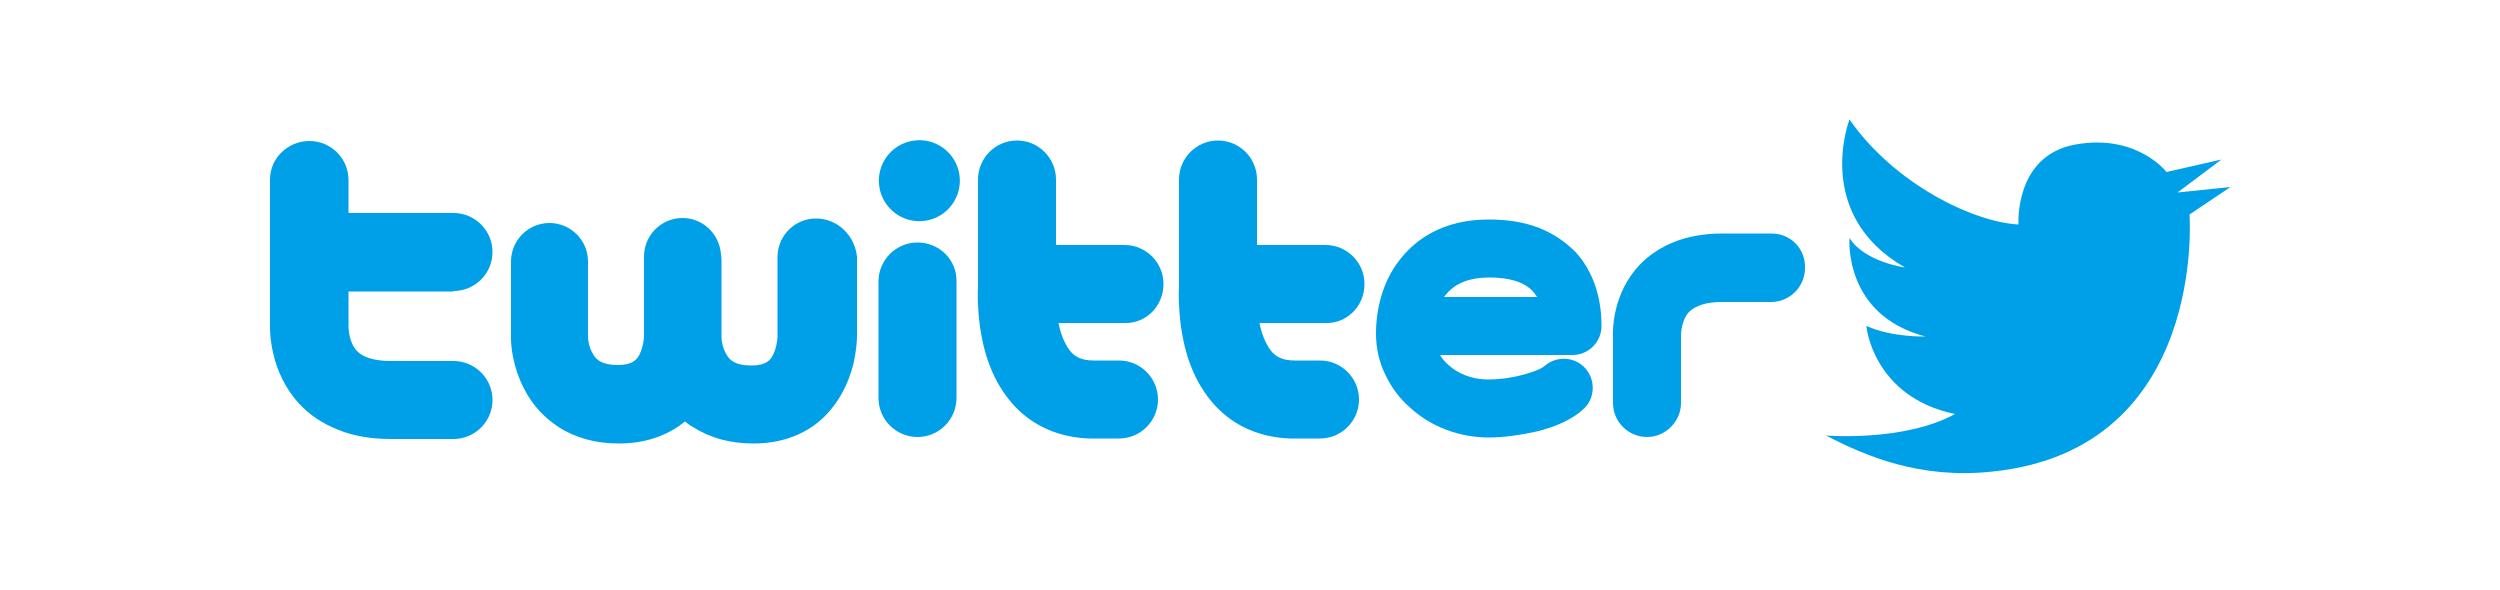 <?xml version="1.0" encoding="utf-8"?>
<!-- Generator: Adobe Illustrator 25.2.0, SVG Export Plug-In . SVG Version: 6.00 Build 0)  -->
<svg version="1.1" id="レイヤー_1" xmlns="http://www.w3.org/2000/svg" xmlns:xlink="http://www.w3.org/1999/xlink" x="0px"
	 y="0px" viewBox="0 0 500 118" style="enable-background:new 0 0 500 118;" xml:space="preserve">
<style type="text/css">
	.st0{display:none;}
	.st1{display:inline;}
	.st2{fill:#0068B7;}
	.st3{clip-path:url(#SVGID_1_);}
	.st4{fill:#FFFFFF;}
	.st5{fill:#00A0E9;}
	.st6{fill:#E60012;}
	.st7{fill:url(#SVGID_2_);}
</style>
<g class="st0">
	<g class="st1">
		<g>
			<g>
				<path class="st2" d="M104.3,53.7h-9.2v-7.1c0.1-0.2,0.2-0.6,0.4-0.9c0.2-0.2,0.5-0.6,1.7-0.6h6.8V36h-6.8c-4.1,0-7.4,1.8-9.5,5
					c-1.4,2.2-1.7,4.4-1.8,4.8l0,0.2v7.7h-7.4v8.6h7.4v25.1h9.2V62.3h8.3L104.3,53.7z"/>
				<path class="st2" d="M227.1,53.1c-4.5,0-8.5,2.7-11.1,6.8V36.3l-9.6,0.9v50.5h9.6v-6.3c2.6,4.1,6.6,6.8,11.1,6.8
					c7.7,0,14-7.9,14-17.6C241.1,60.9,234.9,53.1,227.1,53.1z M223.9,80.4c-3.5,0-6.4-4.2-6.4-9.4s2.9-9.4,6.4-9.4
					c3.5,0,6.4,4.2,6.4,9.4S227.4,80.4,223.9,80.4z"/>
				<path class="st2" d="M128.5,58.5c-2.6-3.4-6.2-5.5-10.1-5.5c-7.7,0-14,7.9-14,17.6c0,9.7,6.3,17.6,14,17.6c4,0,7.6-2.1,10.1-5.5
					v5h9.6V54.2h-9.6V58.5z M121.6,80.4c-3.5,0-6.4-4.2-6.4-9.4s2.9-9.4,6.4-9.4c3.5,0,6.4,4.2,6.4,9.4S125.1,80.4,121.6,80.4z"/>
				<path class="st2" d="M161.3,79.5c-3.8,0-6.5-0.8-8-2.4c-1.2-1.3-1.9-3.5-1.9-6.5c0-2.9,0.6-5,1.9-6.3c1.5-1.5,4.2-2.3,8-2.3
					c1.7,0,3.4,0.3,4.8,0.9l3.4-8.5c-2.5-1-5.3-1.5-8.2-1.5c-3.1,0-5.9,0.4-8.3,1.2c-2.5,0.8-4.6,2.2-6.3,3.9
					c-2.9,3-4.4,7.3-4.4,12.6c0,5.4,1.4,9.7,4.3,12.7c3.3,3.5,8.2,5.3,14.7,5.3c3,0,5.9-0.6,8.5-1.7l-3.5-8.4
					C164.8,79.1,163.1,79.5,161.3,79.5z"/>
				<path class="st2" d="M187.3,53.7c-18.9,0-16.9,19.5-16.9,19.5s-0.3,15,16.3,15c5.6,0,9.7-0.6,12.7-1.3c0.4-0.1,0.8-0.2,1.1-0.3
					l-1.8-7.4c0,0-17.3,6.6-18.3-4.6h21.4C201.7,74.6,206.2,53.7,187.3,53.7z M193,67.5h-12.6c0,0,0-7.5,6.6-7.5
					C193.5,60,193,67.5,193,67.5z"/>
				<path class="st2" d="M260,53.3c-9.3,0-16.8,7.9-16.8,17.7c0,9.8,7.5,17.7,16.8,17.7c9.3,0,16.8-7.9,16.8-17.7
					C276.8,61.2,269.3,53.3,260,53.3z M260,80.6c-3.8,0-6.9-4.3-6.9-9.6c0-5.3,3.1-9.6,6.9-9.6c3.8,0,6.9,4.3,6.9,9.6
					C266.9,76.3,263.8,80.6,260,80.6z"/>
				<path class="st2" d="M296.9,53.3c-9.3,0-16.8,7.9-16.8,17.7c0,9.8,7.5,17.7,16.8,17.7s16.8-7.9,16.8-17.7
					C313.7,61.2,306.2,53.3,296.9,53.3z M296.9,80.6c-3.8,0-6.9-4.3-6.9-9.6c0-5.3,3.1-9.6,6.9-9.6c3.8,0,6.9,4.3,6.9,9.6
					C303.8,76.3,300.7,80.6,296.9,80.6z"/>
				<polygon class="st2" points="349.2,87.3 338.5,70.8 348.6,54.2 337.5,54.2 327.5,70.7 327.5,36.3 317.9,37.3 317.9,87.8 
					327.5,87.8 327.5,71.4 337.8,87.3 				"/>
			</g>
			<g>
				<g>
					<defs>
						<circle id="SVGID_4_" cx="389.6" cy="61.5" r="31.8"/>
					</defs>
					<use xlink:href="#SVGID_4_"  style="overflow:visible;fill:#0068B7;"/>
					<clipPath id="SVGID_1_">
						<use xlink:href="#SVGID_4_"  style="overflow:visible;"/>
					</clipPath>
					<g class="st3">
						<path class="st4" d="M402.7,53.3h4.7v-8.9h-4.7c-5.1,0-8.1,2.1-9.7,3.9c-3.7,4-3.7,9.4-3.6,10.6v3.7h-8.9v8.9h8.9v23h8.9v-23
							h9.2v-8.9h-9.2v-3.9l0-0.1l0-0.2c0-0.7,0.1-3,1.3-4.2C399.7,54.1,400.4,53.3,402.7,53.3z"/>
					</g>
				</g>
			</g>
		</g>
	</g>
</g>
<g>
	<g>
		<g>
			<path class="st5" d="M391,82.8c-10.2,5.6-25.8,4.3-25.8,4.3c7.9,4.1,18.8,8.8,33.4,7.2c42.9-4.5,39.3-51.4,39.3-51.4l8.2-5.5
				l-10.6,1.1l8.8-6.6l-11,2.5c0,0-5.9-7.7-18.2-5.5c-12.3,2.2-11.4,16-11.4,16c-9.1-0.5-24.8-8.1-33.8-21c0,0-7.4,19,11.1,29.6
				c0,0-8.1-1.1-11.1-5.9c0,0-1.3,15.4,15.2,19.7c0,0-6.7,0.2-11.8-2.1C373.2,65.2,374.6,79.4,391,82.8z"/>
			<g>
				<path class="st5" d="M90.7,58.2c4.3,0,7.8-3.5,7.8-7.8c0-4.3-3.5-7.8-7.8-7.8H69.7v-6.6c0-4.3-3.5-7.8-7.8-7.8S54,31.6,54,35.9
					v28.4c-0.1,2,0,10.1,5.8,16.4c2.1,2.3,4.7,4,7.7,5.2c3.1,1.3,6.7,1.9,10.7,1.9h12.5c4.3,0,7.8-3.5,7.8-7.8
					c0-4.3-3.5-7.8-7.8-7.8H78.2c-3.2,0-5.6-0.7-6.8-2c-1.7-1.8-1.7-4.7-1.7-5.1c0-0.2,0-0.3,0-0.5v-6.3H90.7z"/>
				<path class="st5" d="M163.2,43.7c-4.3,0-7.7,3.5-7.7,7.7v15.9c0,0,0,0,0,0c0,0.6-0.2,2.3-0.9,3.7c-0.5,1-1.4,2.1-4.3,2.1
					c-3.3,0-4.4-1.1-5-2.2c-0.8-1.3-1-2.8-1-3.4V52.3c0-0.5,0-0.9-0.1-1.4c-0.3-4.1-3.6-7.3-7.7-7.3c-4.3,0-7.7,3.5-7.7,7.7v15.9
					c0,0,0,0,0,0c0,0.6-0.2,2.3-0.9,3.7c-0.5,1-1.4,2.1-4.3,2.1c-3.3,0-4.4-1.1-5-2.2c-0.8-1.3-1-2.8-1-3.4V52.3
					c0-4.3-3.5-7.7-7.7-7.7c-4.3,0-7.7,3.5-7.7,7.7v15.4c0,0,0,0,0,0.1c0,0.9,0.2,5.4,2.7,10.1c1.6,3.1,3.9,5.6,6.8,7.5
					c3.4,2.2,7.5,3.3,12.1,3.3c6.2,0,10.5-2.2,13.2-4.4c0.5,0.4,1,0.8,1.6,1.1c3.4,2.2,7.5,3.3,12.1,3.3c7.4,0,12-3.1,14.5-5.7
					c2.6-2.7,4.5-6.2,5.5-10.3c0.6-2.7,0.7-4.8,0.7-5.4V51.4C171,47.1,167.5,43.7,163.2,43.7z M117.3,67.7
					C117.3,67.7,117.3,67.7,117.3,67.7L117.3,67.7C117.3,67.6,117.3,67.7,117.3,67.7z M128.6,67.3C128.6,67.3,128.6,67.3,128.6,67.3
					C128.6,67.3,128.6,67.3,128.6,67.3L128.6,67.3z M144.2,67.7C144.2,67.7,144.2,67.7,144.2,67.7L144.2,67.7
					C144.2,67.6,144.2,67.7,144.2,67.7z M155.5,67.3C155.5,67.3,155.5,67.3,155.5,67.3C155.5,67.3,155.5,67.3,155.5,67.3L155.5,67.3
					z"/>
				
					<ellipse transform="matrix(0.987 -0.16 0.16 0.987 -3.414 29.93)" class="st5" cx="183.9" cy="36.1" rx="8.1" ry="8.1"/>
				<path class="st5" d="M183.5,48.5c-4.3,0-7.8,3.5-7.8,7.8v23.3c0,4.3,3.5,7.8,7.8,7.8c4.3,0,7.8-3.5,7.8-7.8V56.3
					C191.4,52,187.9,48.5,183.5,48.5z"/>
				<path class="st5" d="M307.6,45.5c-2.9-1.1-6.2-1.6-9.9-1.6c-9.2,0-14.5,4.1-17.3,7.5c-3.4,4-5.2,9.5-5.2,15.3
					c0,2.9,0.6,5.7,1.9,8.3c1.2,2.5,2.8,4.7,5,6.6c4.2,3.8,9.8,5.9,15.7,5.9c2.9,0,6.4-0.5,9.5-1.2c4.1-1,7.2-2.5,9.3-4.4
					c2.4-2.1,2.6-5.8,0.5-8.2c-2.1-2.4-5.8-2.6-8.2-0.5c-0.4,0.4-1.8,1.1-4.5,1.8c-2.2,0.6-4.7,0.9-6.7,0.9c-3.1,0-5.9-1-8-2.9
					c-0.7-0.6-1.3-1.3-1.7-2h26.5c3.2,0,5.8-2.6,5.8-5.8c0-6-1.8-11.1-5.2-14.8C313,48.3,310.5,46.6,307.6,45.5z M288.8,59.4
					c0.1-0.2,0.3-0.4,0.5-0.6c1.8-2.2,4.7-3.3,8.5-3.3c4.1,0,7.1,0.9,8.8,2.8c0.3,0.4,0.6,0.7,0.8,1.1H288.8z"/>
				<path class="st5" d="M354.3,46.7h-9.9c-3.6,0-6.8,0.6-9.6,1.7c-2.7,1.1-5,2.6-6.9,4.6c-5.3,5.6-5.4,12.8-5.3,14.5v13.1
					c0,3.8,3.1,6.8,6.8,6.8s6.8-3.1,6.8-6.8V67.4c0-0.1,0-0.3,0-0.4c0,0,0-2.9,1.6-4.6c1.3-1.3,3.5-2,6.5-2h9.9
					c3.8,0,6.8-3.1,6.8-6.8C361.1,49.7,358.1,46.7,354.3,46.7z"/>
				<path class="st5" d="M272.9,56.8c0-4.3-3.5-7.8-7.8-7.8h-13.7V35.9c0-4.3-3.5-7.8-7.8-7.8c-4.3,0-7.8,3.5-7.8,7.8v21.5
					c-0.1,1.1-0.1,4.2,0.4,8c0.4,2.7,1,5.3,1.9,7.6c1.2,3.2,2.9,5.9,4.9,8.1c3.9,4.2,9.1,6.4,15.1,6.6v0h5.9c4.3,0,7.8-3.5,7.8-7.8
					c0-4.3-3.5-7.8-7.8-7.8h-5.1c-2.6,0-3.7-0.9-4.4-1.6c-1.1-1.2-2.1-3.3-2.6-5.9h13.3C269.4,64.7,272.9,61.2,272.9,56.8z"/>
				<path class="st5" d="M232.7,56.8c0-4.3-3.5-7.8-7.8-7.8h-13.7V35.9c0-4.3-3.5-7.8-7.8-7.8c-4.3,0-7.8,3.5-7.8,7.8v21.5
					c-0.1,1.1-0.1,4.2,0.4,8c0.4,2.7,1,5.3,1.9,7.6c1.2,3.2,2.9,5.9,4.9,8.1c3.9,4.2,9.1,6.4,15.1,6.6v0h5.9c4.3,0,7.8-3.5,7.8-7.8
					c0-4.3-3.5-7.8-7.8-7.8h-5.1c-2.6,0-3.7-0.9-4.4-1.6c-1.1-1.2-2.1-3.3-2.6-5.9h13.3C229.2,64.7,232.7,61.2,232.7,56.8z"/>
			</g>
		</g>
	</g>
</g>
<g class="st0">
	<g class="st1">
		<g>
			<path class="st6" d="M184.5,26.5L184.5,26.5c0,0-21.7-2.9-49.5-2.9c-27.8,0-47.6,2.8-47.6,2.8l0,0c-6.4,0.8-11.7,7-11.7,13.8
				v39.6c0,6.9,5.3,13.1,11.7,13.8c0,0,19.8,2.8,47.6,2.8c27.8,0,49.5-2.9,49.5-2.9c6.4-0.7,11.7-6.9,11.7-13.8V40.2
				C196.2,33.4,190.9,27.2,184.5,26.5z M125.4,76.9V43.1L156.5,60L125.4,76.9z"/>
			<g>
				<polygon points="229.7,28.8 222.7,61.3 215.8,28.9 205.1,28.9 217.1,72.4 217.1,93.5 227.6,93.5 227.6,72 240.3,28.8 				"/>
				<path d="M252.2,45.4h-0.8c-13.2,0-14.3,13.2-14.3,16.3c0,2.2,0,5.6,0,7.3c0,0.7,0,1.2,0,1.2c0,1.8,0,5.1,0,7.3
					c0,3.1,1.1,16.3,14.3,16.3h0.8c13.2,0,14.3-13.2,14.3-16.3c0-2.2,0-5.6,0-7.3c0,0,0-0.5,0-1.2c0-1.8,0-5.1,0-7.3
					C266.5,58.7,265.5,45.4,252.2,45.4z M255.9,69.5c0,0.5,0,0.9,0,0.9c0,1.3,0,3.6,0,5.2c0,2.2-0.3,11.5-4,11.5h-0.2
					c-3.7,0-4-9.3-4-11.5c0-1.5,0-3.9,0-5.2c0,0,0-0.3,0-0.9c0-1.3,0-3.6,0-5.2c0-2.2,0.3-11.5,4-11.5h0.2c3.7,0,4,9.3,4,11.5
					C255.9,65.8,255.9,68.2,255.9,69.5z"/>
				<path d="M290.6,82.7c0,1.6-1.8,3.6-5,3.6c-3.3,0-2.9-5.2-2.9-5.2V46.3h-10.9c0,0,0.3,34.8,0.3,37.4c0,2.6,2.2,10.2,9.6,10.2
					c7.5,0,9.6-6.5,9.6-6.5l1,5.7h8.6V46.2h-10.4C290.6,46.2,290.6,81.1,290.6,82.7z"/>
				<path d="M345.3,82.7c0,1.6-1.8,3.6-5,3.6c-3.3,0-2.9-5.2-2.9-5.2V46.3h-10.9c0,0,0.3,34.8,0.3,37.4c0,2.6,2.2,10.2,9.6,10.2
					c7.5,0,9.6-6.5,9.6-6.5l1,5.7h8.6V46.2h-10.4C345.3,46.2,345.3,81.1,345.3,82.7z"/>
				<polygon points="329.8,29 298.6,29 298.6,37.2 308.9,37.2 308.9,93.5 319.5,93.5 319.5,37.2 329.8,37.2 				"/>
				<path d="M382.4,45.5c0,0-6.9-0.4-10.3,6.5V26.4H362v66.9h8.7l1.4-5.8c3.4,7,10.3,6.6,10.3,6.6s8.8,0.5,8.8-11.8v-25
					C391.1,44.9,382.4,45.5,382.4,45.5z M381.3,77.9c0,4.4-0.5,8.6-4.2,8.6c-2.5,0-4.1-2.1-5-4.1V57c1-2,2.6-4.1,5-4.1
					c3.6,0,4.2,4.2,4.2,8.6V77.9z"/>
				<path d="M424.2,79.9c-3.2-0.2-9-0.6-9-0.6s1.2,7.7-4,7.7s-4.4-7.4-4.4-7.4v-5.4h17.3V59.4c0,0,1.5-14.3-13.3-14.3
					C396,45.2,397,59.8,397,59.8v19.6c0,0-0.7,13.4,14.1,14.6C425.3,95.1,424.3,81.3,424.2,79.9z M411.1,52.5
					c4.4,0.3,3.7,8.3,3.7,8.3v6.5h-8l0.1-6.4C406.8,60.9,405.8,52.2,411.1,52.5z"/>
			</g>
		</g>
	</g>
</g>
<g class="st0">
	<g class="st1">
		<g>
			<g>
				<path d="M182.5,29.2c-5.2,0-13.2,5.9-15.7,19c-0.8,9.6,8.4,10.5,8.4,10.5s-2.9-3.3-2.9-11.3s7.7-14.5,7.7-14.5v43.3
					c0,0,0.4,5.6-1.7,10.1c0,0,8.6-1.5,8.6-10.7c0-9.2,0-44.4,0-44.4S187.6,29.2,182.5,29.2z"/>
				<path d="M441.2,67.8c0,0-1.7-0.5-2.4,1.2c-0.7,1.7,0.2,7-4.6,7.2c-4.8,0.2-2.9-26.4-2.9-26.4s-1.7-3.3-6.5-3.9
					c0,0-6.9,3.8-7.7,19.9l-1.4-16.4l-5.8-3.6c0,0-4.1,3.4-6.9,14.6l-0.5-10.3c0,0,0.3-4.6-6.9-3.9c0,0,0.1,15.6,0.4,25.9
					c-4.2,7.7-7.8,3.2-7.8-0.4c0-3.6,0-18.5,0-18.5s-0.2-3.1-2.5-4.9c-2.4-1.8-4.7-0.7-4.7-0.7l-0.1,3.4c-1.2-2.1-3.4-4.5-7.5-4.5
					c-7.1,0-11.5,10.8-11,23c0,0.9,0.1,1.8,0.3,2.6c-0.9,2.6-2.4,4.6-4.7,4.4c-6.2-0.7-3.8-17.8-2.7-20.2c1-2.4,2.1-3.6-0.2-6
					c-2.2-2.4-4.1-0.3-6.7,0.3c-2.6,0.7-4.3,0-4.3,0c1.2-1.4-0.9-7.2-6-3.8c-5,4.6,0.2,7.4,0.2,7.4c-0.1,6.9-6.4,16.2-8.5,19
					l-0.3-19.2c0,0,0.5-1.5-0.2-5c-0.7-3.4-5.8-2.2-5.8-2.2l0.1,4.4c-0.7-1.5-2.8-5.6-7.1-5.6c-5.3,0-11.7,7.2-11.7,19
					c0,3.2,0.4,5.8,1.1,7.9c-4.2,8.2-8,3.4-8-0.3c0-3.8,0-19.4,0-19.4s-0.2-3.3-2.6-5.1c-2.4-1.9-4.8-0.7-4.8-0.7l-0.1,3.5
					c-1.2-2.2-3.4-4.7-7.6-4.7c-6.5,0-10.8,9.2-11.1,20.3c-1.3,3.8-3.2,8.4-5.2,8.6c-3.5,0.4-3.3-3.5-3.3-3.5V44.2h9.3
					c1.8-2.7-0.1-4.1-0.1-4.1s-4.2-0.2-9.1-0.5v-8.3c0,0-1.2-2.7-4.4-3.1c-3.2-0.4-4.2,1.7-4.2,1.7s0,3.9,0.1,9.3
					c-2.2-0.1-4.1-0.2-5.1-0.2c-4,0-3.5,5.1-3.5,5.1h8.6c0,4.2,0,8.9,0,13.1c0,2,0,4,0.1,6c-1.5,3.7-3.6,6.8-6.2,9.1
					c0.3-9.3-8.5-14.6-11.4-16.1c1.8-3.1,3.2-5.6,3.8-6.9c2.2-5.4-6-5.6-9.3-0.2c-3.3,5.4,0.6,9,0.6,9s-2.7,7.3-9.9,15.3
					c0,0-3.4,4.6-3.4-2.4s0-19.9,0-19.9s0.2-4.7-5.1-4.7c-7.1-0.1-13.1,18.6-13.1,18.6V50.2c0,0-1.2-5.6-6.1-4v30.5
					c0,0,0.7,3.6,4,3.6c3.3,0,2.1-2.3,3-7.1c1-4.8,8.1-19.7,10.8-21.3c0,0,1.3-1,1.2,0.7c-0.1,1.7,0,21.2,0,21.2s-0.2,6.4,4.4,6.4
					c3,0,11-10.8,16.7-19.8c2.2,0.8,7.8,3.3,7.9,8.7c0.1,4.1-1.4,6-2.6,6.8c-5.5,0.1-7.7-3.4-7.7-3.4l-3.3,3.9c0,0-1.2,1.4,2.7,3.3
					c3.8,1.9,17,3.1,23.5-12.1c0.7,7.5,2.8,13,8.1,13c5,0,7.7-4.6,9-7.7c2.1,9.9,11.9,13.2,19.4,0.4c0.6,3.5,2.3,7.3,6.5,7.3
					c7.2,0,8.5-5.1,8.7-6c2.1,4.1,5.7,5.6,9.3,5.5c3.3-0.1,6.2-3.8,8.1-6.9l-0.2,5.6c0,0-11.7,10.6-12.7,12.5
					c-2.2,1.9-7.4,14.2,5.8,14.2c13.2,0,12.9-16.1,12.9-16.1l-0.2-10.4c6.6-7.5,13.3-24.5,13.3-24.5l5.1,0.2
					c-1.9,13.5,0.5,26.2,8.2,26.2c3.9,0,6.1-2.5,7.3-5c3.3,6.9,11.5,8,18.1-2.8c0.6,3.3,2.2,6.9,6.5,6.9c4.6,0,6.8-2.1,7.8-3.8
					c0,0.9,0.1,1.8,0.1,2.4c0,0,1.5,2.4,4.6,2.4s3.1,0,3.1,0V67.2c0,0,2.6-9.1,5.3-12.9c0,0,1-0.7,1,3.9s-0.3,19,6.2,19.5
					c0,0,2.2,0.7,2.2-2.4s2.7-15.6,5.7-21.2c0,0-1.9,26.6,8.2,25.7C442.7,79.1,441.2,67.8,441.2,67.8z M284.2,76
					c-7,1.9-5.7-12-5.7-12s-0.3-13,7-13C292.9,51,291.2,74.1,284.2,76z M323.6,95c0,4.6-2.4,7.5-6.9,6.7c0,0-5.3-0.5-3.3-5.3
					c2.1-4.8,10.3-12,10.3-12S323.6,90.4,323.6,95z M323.1,63.8c-0.3,5.1-1.5,12.7-6.7,12.7c-5.1,0-5.8-8.2-5.1-11.7
					c0,0,1.2-13.7,6.9-13.7C323.8,51.1,323.4,58.7,323.1,63.8z M374.7,75.5c-6.9,1.8-5.6-11.5-5.6-11.5s-0.3-12.5,6.9-12.5
					S381.6,73.6,374.7,75.5z"/>
			</g>
			<g>
				<linearGradient id="SVGID_2_" gradientUnits="userSpaceOnUse" x1="62.44" y1="95.458" x2="132.815" y2="25.083">
					<stop  offset="0" style="stop-color:#FDD108"/>
					<stop  offset="0.402" style="stop-color:#EA5529"/>
					<stop  offset="0.882" style="stop-color:#601986"/>
				</linearGradient>
				<path class="st7" d="M121.6,99.1h-41c-12,0-21.8-9.8-21.8-21.8v-41c0-12,9.8-21.8,21.8-21.8h41c12,0,21.8,9.8,21.8,21.8v41
					C143.4,89.4,133.6,99.1,121.6,99.1z"/>
				<g>
					<path class="st4" d="M117.4,90.6H84.7c-9.6,0-17.4-7.8-17.4-17.4V40.5c0-9.6,7.8-17.4,17.4-17.4h32.7c9.6,0,17.4,7.8,17.4,17.4
						v32.7C134.8,82.8,127,90.6,117.4,90.6z M84.7,28.3c-6.7,0-12.2,5.5-12.2,12.2v32.7c0,6.7,5.5,12.2,12.2,12.2h32.7
						c6.7,0,12.2-5.5,12.2-12.2V40.5c0-6.7-5.5-12.2-12.2-12.2H84.7z"/>
					<path class="st4" d="M101.1,73c-8.9,0-16.1-7.2-16.1-16.1c0-8.9,7.2-16.1,16.1-16.1s16.1,7.2,16.1,16.1
						C117.2,65.7,110,73,101.1,73z M101.1,45.9c-6,0-10.9,4.9-10.9,10.9c0,6,4.9,10.9,10.9,10.9c6,0,10.9-4.9,10.9-10.9
						C112,50.8,107.1,45.9,101.1,45.9z"/>
					<ellipse transform="matrix(0.707 -0.707 0.707 0.707 7.24 95.399)" class="st4" cx="118.8" cy="39" rx="4.1" ry="4.1"/>
				</g>
			</g>
		</g>
	</g>
</g>
</svg>
